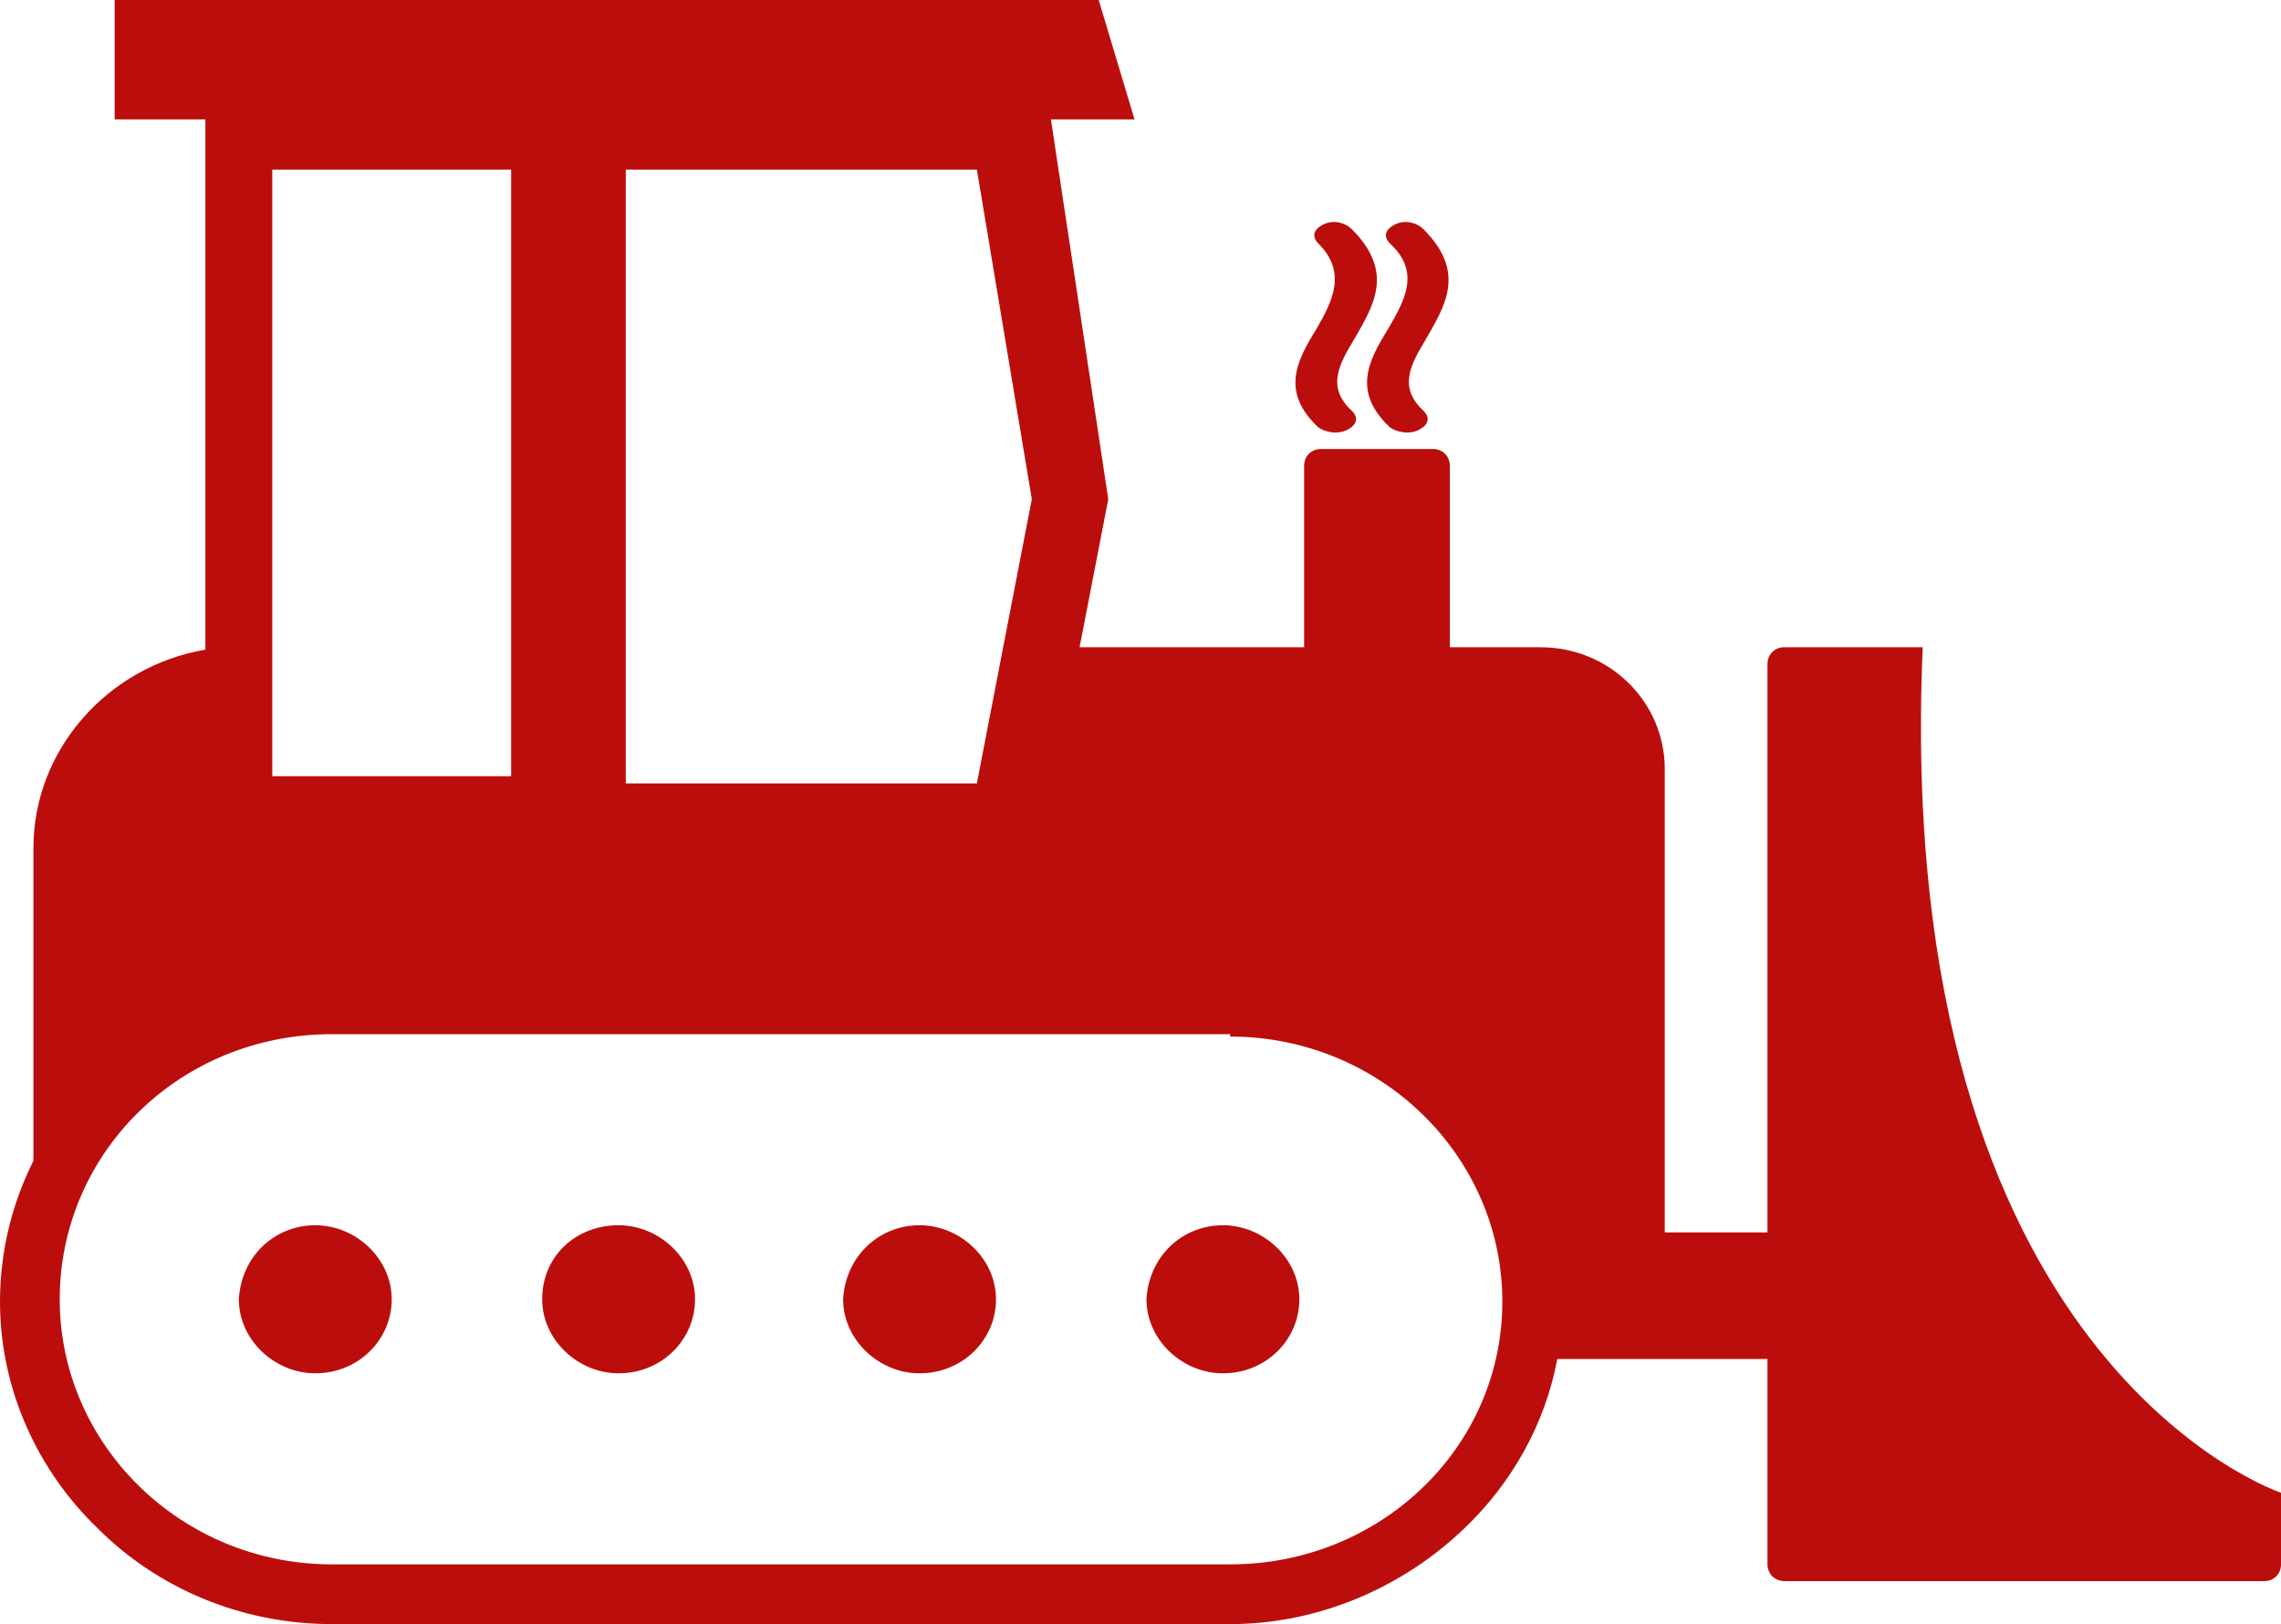 <?xml version="1.0" encoding="UTF-8"?>
<svg id="Laag_2" data-name="Laag 2" xmlns="http://www.w3.org/2000/svg" viewBox="0 0 95.5 68">
  <defs>
    <style>
      .cls-1 {
        fill: #bb0e0c;
        fill-rule: evenodd;
        stroke-width: 0px;
      }
    </style>
  </defs>
  <g id="Laag_1-2" data-name="Laag 1">
    <g id="Laag_1-3" data-name="Laag 1">
      <path class="cls-1" d="M11.4,27.1v5.4h10V7.1h-10v20ZM65.2,56.9c-.5,2.7-1.9,5.2-3.9,7.1-2.5,2.4-6,4-9.8,4H13.9c-3.8,0-7.3-1.5-9.8-4-2.5-2.4-4.1-5.8-4.1-9.5,0-2.1.5-4.1,1.4-5.9v-13.1c0-4.1,3.1-7.6,7.2-8.3V5h-3.8V0h41.2l1.5,5h-3.5l2.4,15.9-1.2,6.2h9.4v-7.6c0-.4.3-.7.7-.7h4.7c.4,0,.7.3.7.7v7.6h3.8c2.9,0,5.2,2.3,5.2,5.1v19.4h4.3v-23.8c0-.4.3-.7.7-.7h5.8c-1.3,30,15,35.4,15,35.4v3c0,.4-.3.7-.7.7h-20.1c-.2,0-.4-.1-.5-.2s-.2-.3-.2-.5v-8.6h-8.8ZM13.2,51.3c1.7,0,3.2,1.4,3.2,3.1s-1.4,3.1-3.2,3.1c-1.7,0-3.2-1.4-3.2-3.1.1-1.8,1.5-3.1,3.2-3.1ZM51.2,51.3c1.7,0,3.2,1.4,3.2,3.1s-1.4,3.1-3.2,3.1c-1.7,0-3.2-1.4-3.2-3.1.1-1.8,1.5-3.1,3.2-3.1ZM38.5,51.3c1.7,0,3.2,1.4,3.2,3.1s-1.4,3.1-3.2,3.1c-1.7,0-3.2-1.4-3.2-3.1.1-1.8,1.5-3.1,3.2-3.1ZM25.9,51.3c1.7,0,3.2,1.4,3.2,3.1s-1.4,3.1-3.2,3.1c-1.7,0-3.2-1.4-3.2-3.1,0-1.8,1.4-3.1,3.2-3.1ZM51.5,43.4c6.3,0,11.4,5,11.4,11.1s-5.1,11-11.4,11H13.9c-6.3,0-11.4-5-11.4-11.1s5-11.1,11.4-11.1h37.6v.1ZM55.2,10.2c-.3-.3-.2-.6.2-.8.4-.2.9-.1,1.2.2,1.8,1.8.9,3.2.1,4.6-.6,1-1.2,2-.1,3,.3.3.2.6-.2.8-.4.2-.9.1-1.2-.1-1.6-1.5-.9-2.8-.1-4.1.7-1.2,1.3-2.4.1-3.6ZM58.2,10.2c-.3-.3-.2-.6.2-.8.4-.2.9-.1,1.2.2,1.8,1.8.9,3.2.1,4.6-.6,1-1.2,2-.1,3,.3.3.2.6-.2.8-.4.2-.9.1-1.2-.1-1.6-1.5-.9-2.8-.1-4.1.7-1.2,1.4-2.4.1-3.6ZM26.2,27.1v5.7h14.7l1.1-5.7,1.2-6.2-2.3-13.8h-14.7s0,20,0,20Z"/>
    </g>
  </g>
</svg>
